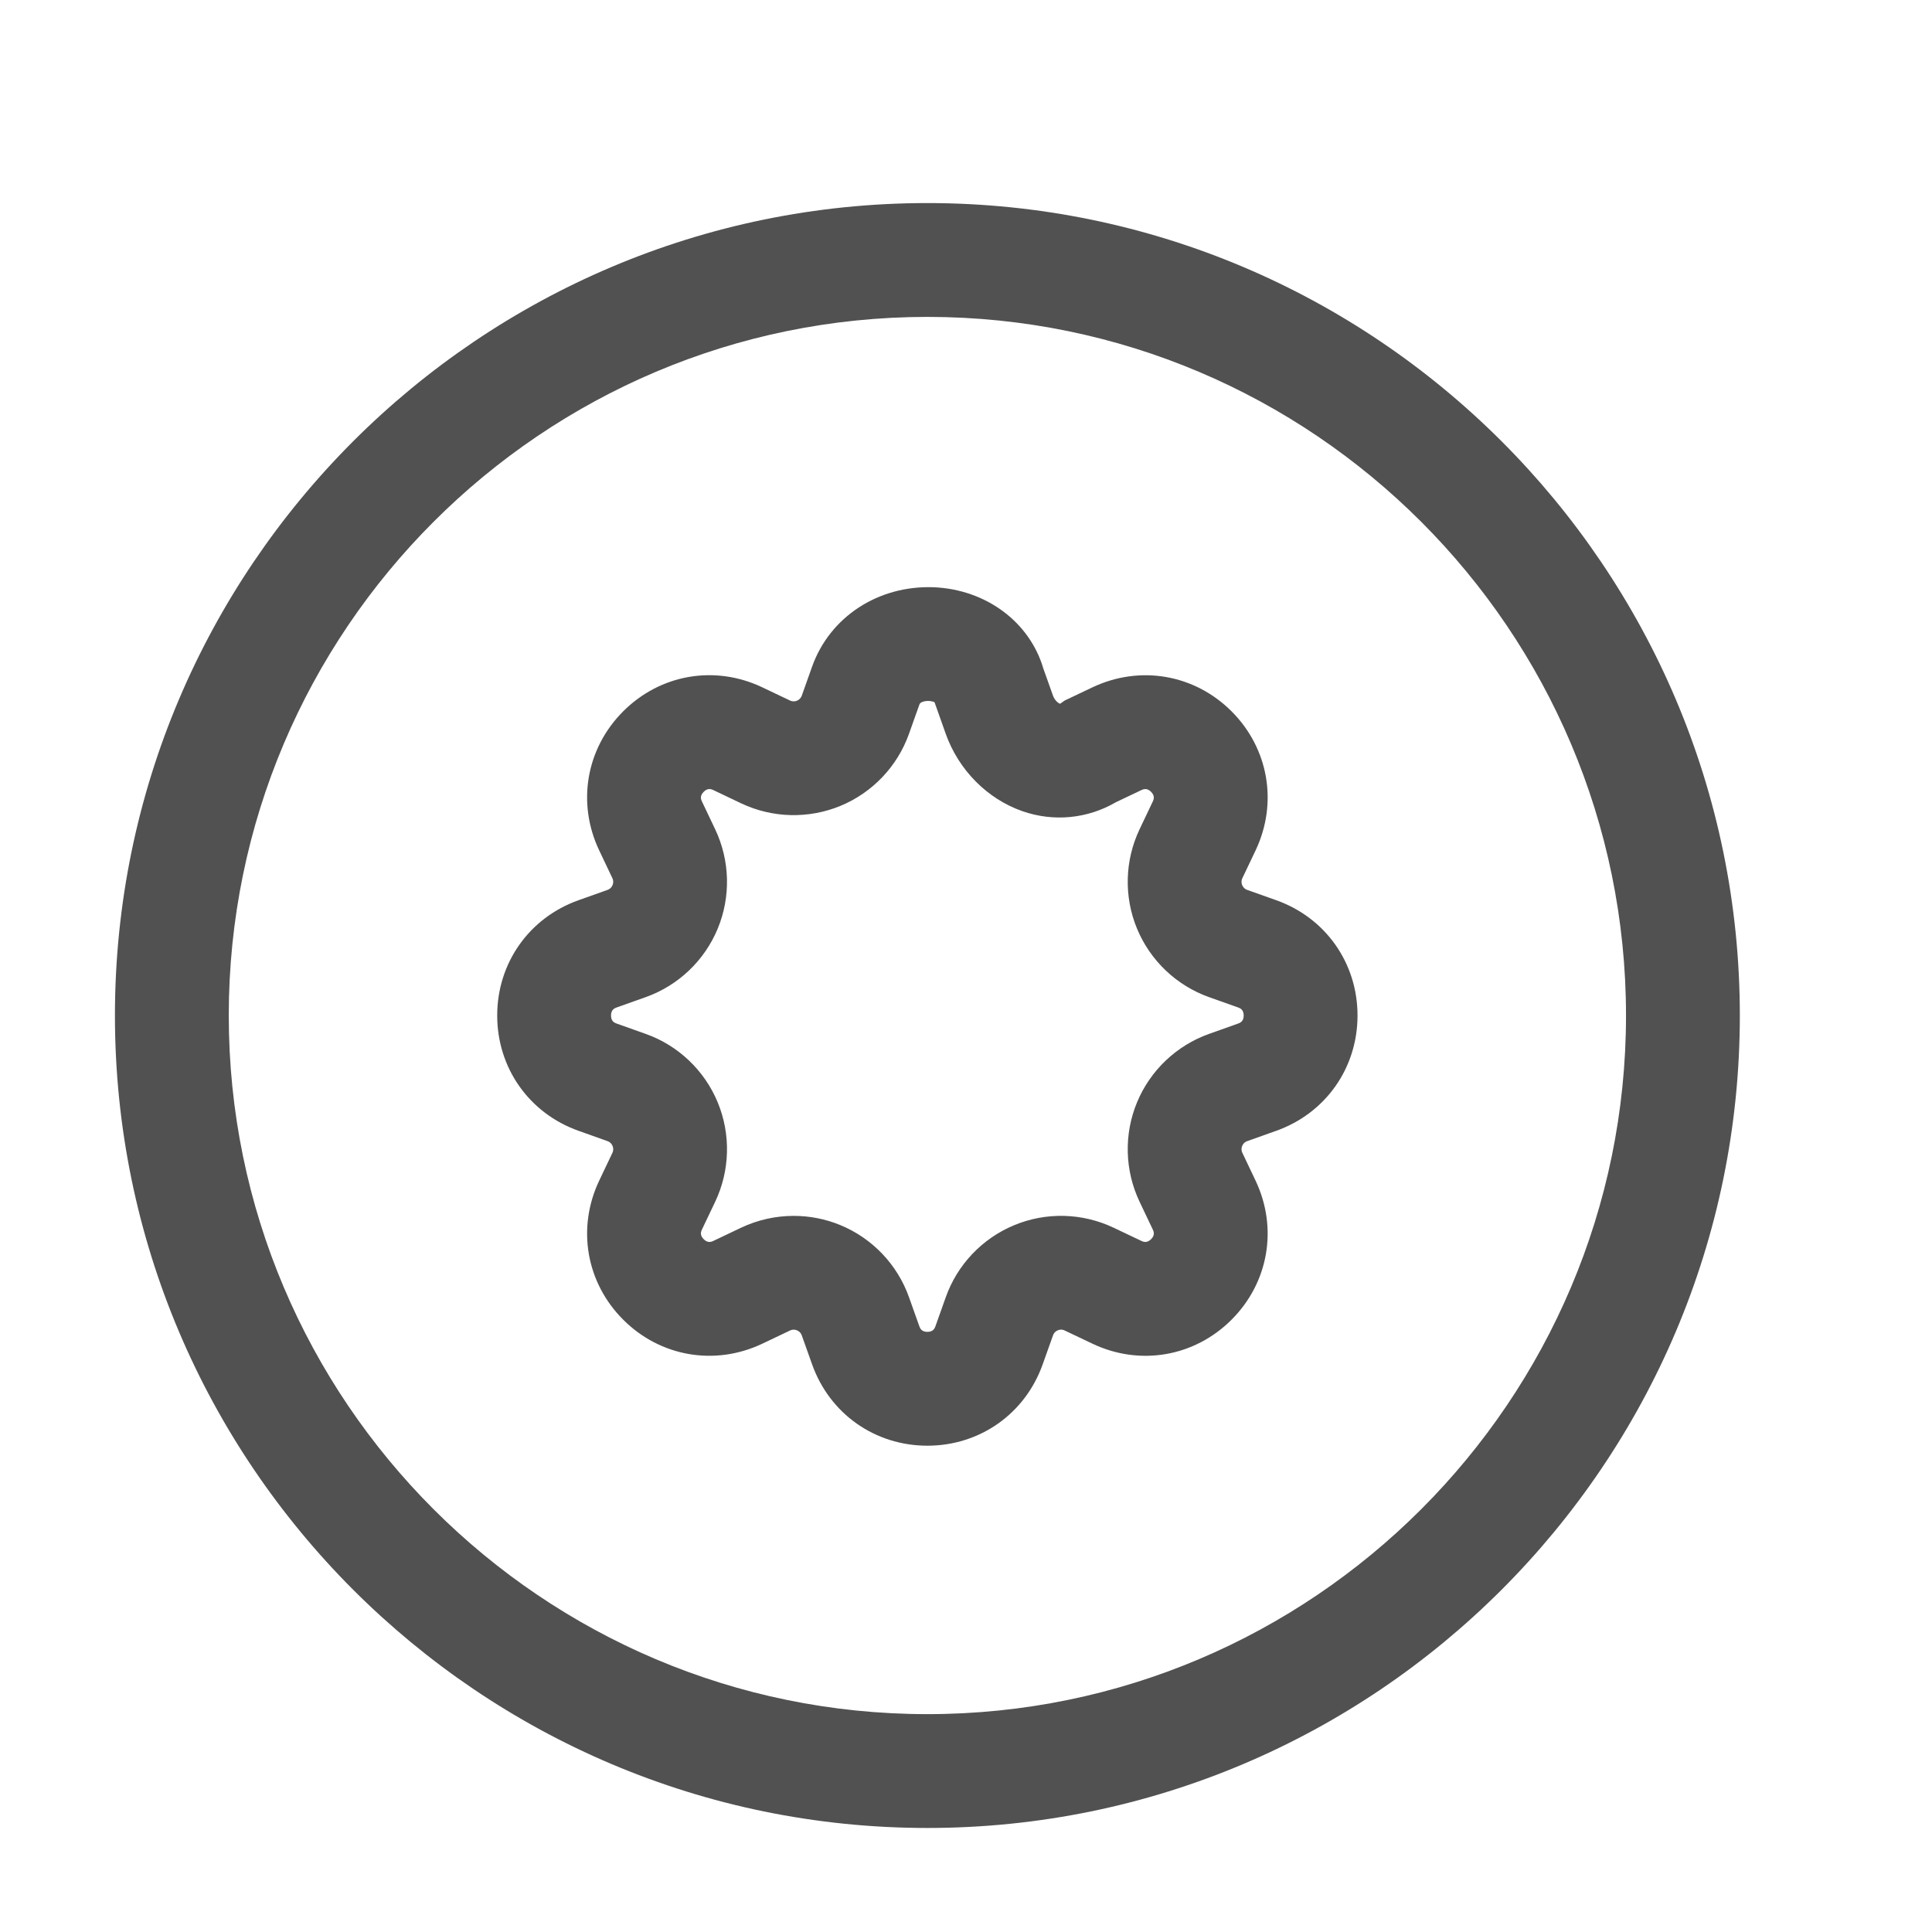 <svg xmlns:xlink="http://www.w3.org/1999/xlink" height="18" width="18" data-sanitized-p-id="43158" xmlns="http://www.w3.org/2000/svg" version="1.1" viewBox="0 0 1024 1024" class="icon" data-sanitized-t="1731587311231"><path data-sanitized-p-id="43159" fill="#515151" d="M491.534 968.86c-237.45 0-430.614-193.175-430.614-430.614S254.084 107.63 491.534 107.63s430.614 193.175 430.614 430.614S728.984 968.86 491.534 968.86zM491.534 167.96c-204.182 0-370.285 166.112-370.285 370.285s166.103 370.285 370.285 370.285 370.285-166.112 370.285-370.285S695.716 167.96 491.534 167.96z"></path><path data-sanitized-p-id="43160" fill="#515151" d="M491.534 766.249c-27.808 0-51.807-16.929-61.115-43.136l-5.459-15.328c-0.57-1.581-1.688-2.327-2.553-2.681-0.844-0.344-2.121-0.628-3.692 0.098l-14.67 6.982c-25.098 11.92-54.065 6.952-73.743-12.726-19.658-19.668-24.646-48.596-12.706-73.713l6.991-14.7c0.707-1.502 0.432-2.838 0.079-3.692-0.511-1.227-1.395-2.081-2.651-2.523l-15.358-5.47c-26.198-9.309-43.126-33.297-43.126-61.115 0-27.818 16.929-51.807 43.146-61.125l15.337-5.45c1.237-0.442 2.141-1.297 2.651-2.534 0.353-0.854 0.628-2.19-0.098-3.712l-6.972-14.679c-11.94-25.118-6.952-54.045 12.706-73.713 19.658-19.668 48.566-24.706 73.723-12.736l14.709 7.001c1.473 0.697 2.828 0.451 3.673 0.088 0.864-0.353 1.983-1.1 2.553-2.671l5.459-15.348c9.367-26.355 35.015-43.175 64.356-42.115 27.768 1.129 50.962 18.371 58.209 43.058l5.126 14.395c0.962 2.701 3.044 4.154 3.771 4.301l2.455-1.718 14.709-6.991c25.118-11.901 54.045-6.933 73.704 12.716 19.659 19.658 24.666 48.596 12.745 73.713l-7.011 14.719c-0.707 1.512-0.451 2.838-0.098 3.682 0.353 0.854 1.1 1.983 2.69 2.553l15.318 5.44c26.217 9.328 43.126 33.317 43.126 61.125 0 27.808-16.909 51.797-43.107 61.115l-15.337 5.459c-1.591 0.57-2.337 1.688-2.69 2.543-0.353 0.844-0.609 2.17 0.098 3.673l6.991 14.709c11.94 25.138 6.933 54.075-12.726 73.733-19.658 19.649-48.586 24.657-73.704 12.716l-14.709-6.991c-1.532-0.746-2.867-0.472-3.692-0.098-1.237 0.511-2.081 1.395-2.513 2.651l-5.479 15.367C543.34 749.32 519.342 766.249 491.534 766.249zM420.678 644.44c8.444 0 16.889 1.639 24.823 4.929 16.929 7.011 30.165 20.935 36.292 38.197l5.459 15.328c0.353 0.982 1.081 3.024 4.282 3.024 3.201 0 3.927-2.043 4.282-3.015l5.459-15.348c6.107-17.232 19.324-31.157 36.253-38.178 16.89-7.04 36.135-6.549 52.69 1.325l14.709 6.991c0.923 0.432 2.887 1.374 5.165-0.884 2.278-2.278 1.335-4.242 0.884-5.185l-6.972-14.679c-7.875-16.546-8.366-35.752-1.355-52.681 7.011-16.929 20.954-30.155 38.216-36.293l15.318-5.45c0.982-0.353 3.004-1.07 3.004-4.282s-2.023-3.927-3.004-4.282l-15.318-5.44c-17.282-6.147-31.206-19.383-38.216-36.312-7.011-16.929-6.521-36.125 1.355-52.681l6.991-14.69c0.432-0.923 1.374-2.887-0.904-5.165-2.258-2.258-4.203-1.316-5.165-0.884l-13.374 6.353c-15.083 8.808-33.032 10.576-49.568 4.831-18.676-6.491-33.896-21.848-40.731-41.074l-5.931-16.722c-1.119-0.55-3.534-0.982-5.833-0.344-1.787 0.5-2.023 1.139-2.239 1.748l-5.459 15.348c-6.128 17.253-19.364 31.176-36.292 38.187-16.909 6.991-36.135 6.519-52.671-1.335l-14.709-7.001c-0.942-0.451-2.906-1.355-5.145 0.904-2.278 2.258-1.335 4.213-0.904 5.155l6.991 14.7c7.875 16.574 8.346 35.782 1.335 52.7-7.011 16.918-20.935 30.146-38.178 36.272l-15.358 5.459c-0.962 0.344-3.004 1.07-3.004 4.271 0 3.201 2.043 3.927 3.004 4.271l15.358 5.47c17.243 6.117 31.167 19.334 38.178 36.253 7.011 16.929 6.54 36.135-1.316 52.69l-7.011 14.719c-0.432 0.942-1.374 2.897 0.904 5.155 2.239 2.258 4.222 1.346 5.165 0.893l14.67-6.982C401.609 646.542 411.134 644.44 420.678 644.44z"></path></svg>